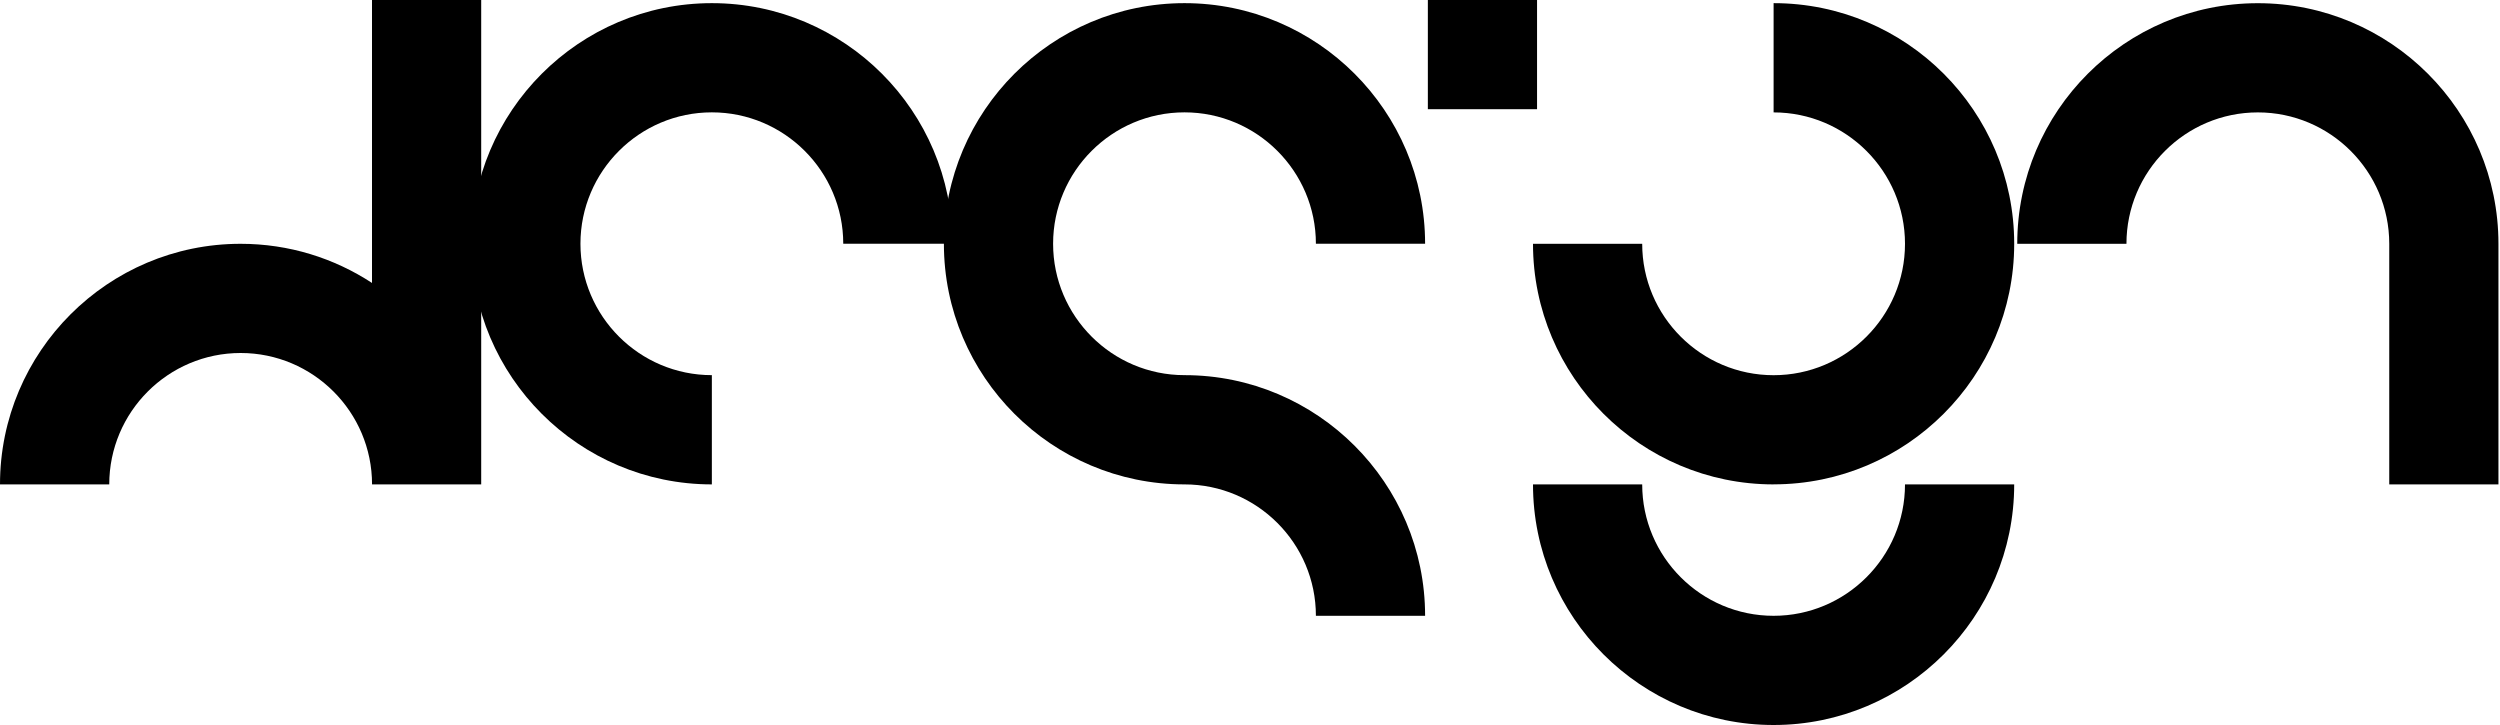 <?xml version="1.0" encoding="UTF-8"?> <svg xmlns="http://www.w3.org/2000/svg" width="500" height="145" viewBox="0 0 500 145" fill="none"><g clip-path="url(#clip0_1163_15825)"><path d="M96.25 96.88H74.41C74.41 82.39 62.62 70.6 48.13 70.6C33.64 70.6 21.85 82.39 21.85 96.88H0C0 70.34 21.59 48.76 48.12 48.76C57.81 48.76 66.84 51.64 74.4 56.59V0H96.24V96.88H96.25Z" fill="black"></path><path d="M142.37 96.88C115.83 96.88 94.25 75.29 94.25 48.76C94.25 22.23 115.83 0.63 142.37 0.63C168.91 0.63 190.49 22.22 190.49 48.75H168.65C168.65 34.26 156.86 22.47 142.37 22.47C127.88 22.47 116.09 34.26 116.09 48.75C116.09 63.24 127.88 75.03 142.37 75.03V96.87V96.88Z" fill="black"></path><path d="M285.02 123.16H263.18C263.18 108.67 251.39 96.88 236.9 96.88C210.36 96.88 188.78 75.29 188.78 48.76C188.78 22.23 210.36 0.63 236.9 0.63C263.44 0.63 285.02 22.22 285.02 48.75H263.18C263.18 34.26 251.39 22.47 236.9 22.47C222.41 22.47 210.62 34.26 210.62 48.75C210.62 63.24 222.41 75.03 236.9 75.03C263.44 75.03 285.02 96.62 285.02 123.15V123.16Z" fill="black"></path><path d="M307.41 0H285.57V21.84H307.41V0Z" fill="black"></path><path d="M499.69 96.88H477.85V48.76C477.85 34.27 466.06 22.48 451.57 22.48C437.08 22.48 425.29 34.27 425.29 48.76H403.45C403.45 22.22 425.04 0.64 451.57 0.64C478.1 0.64 499.69 22.23 499.69 48.76V96.88Z" fill="black"></path><path d="M354.72 96.88C328.19 96.88 306.6 75.29 306.6 48.76H328.44C328.44 63.25 340.23 75.04 354.72 75.04C369.21 75.04 381 63.25 381 48.76C381 34.27 369.21 22.48 354.72 22.48V0.63C381.26 0.63 402.84 22.22 402.84 48.75C402.84 75.28 381.25 96.87 354.72 96.87V96.88Z" fill="black"></path><path d="M381 96.88C381 111.37 369.21 123.16 354.72 123.16C340.23 123.16 328.44 111.37 328.44 96.88H306.6C306.6 123.42 328.19 145 354.72 145C381.25 145 402.84 123.41 402.84 96.88H381Z" fill="black"></path></g><defs><clipPath id="clip0_1163_15825"><rect width="499.69" height="145" fill="white"></rect></clipPath></defs></svg> 